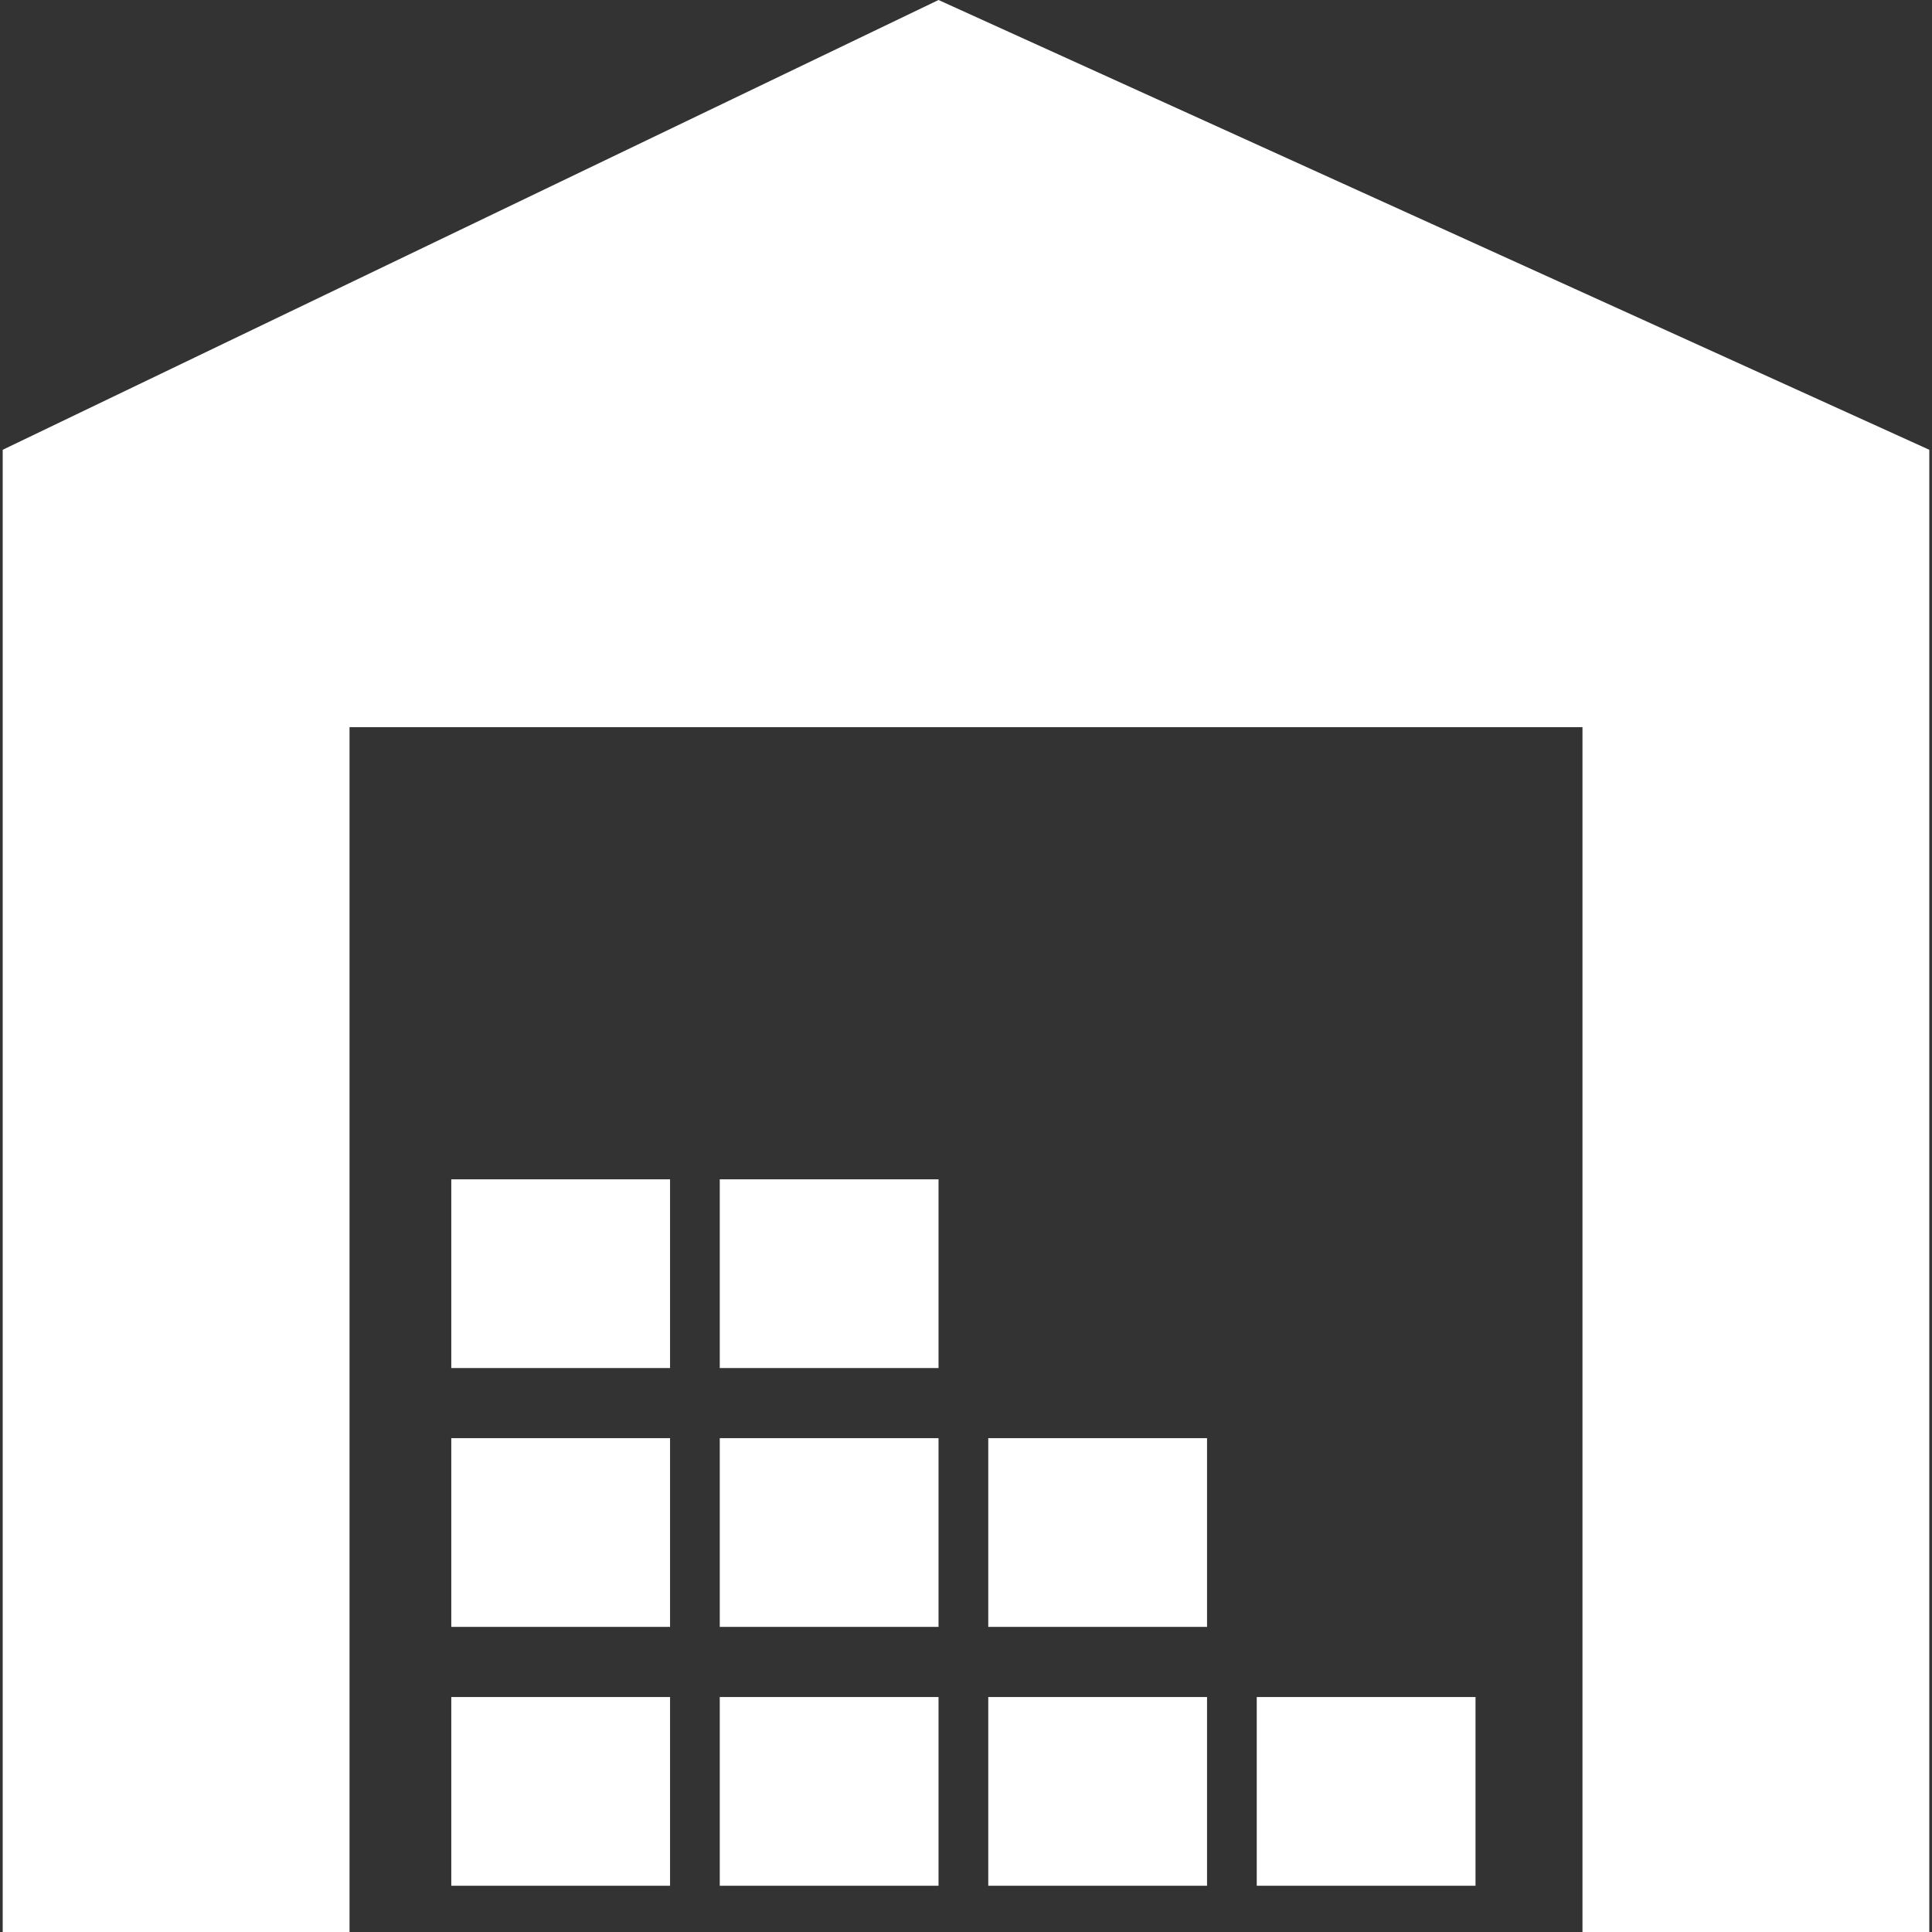 <?xml version="1.0" encoding="iso-8859-1"?>
<!-- Generator: Adobe Illustrator 18.1.1, SVG Export Plug-In . SVG Version: 6.00 Build 0)  -->
<svg version="1.1" id="Capa_1" xmlns="http://www.w3.org/2000/svg" xmlns:xlink="http://www.w3.org/1999/xlink" x="0px" y="0px"
	 viewBox="0 0 459.419 459.419" style="enable-background:new 0 0 459.419 459.419;" xml:space="preserve">
<rect x="0" y="0" width="459.419" height="459.419" fill="#333333" stroke="none"/>
<g>
	<g>
		<polygon style="fill:#fff;" points="83.115,172.911 376.304,172.911 376.304,459.419 458.777,459.419 458.777,106.956
			223.178,0 0.642,106.956 0.642,459.419 83.115,459.419 		"/>
		<rect x="171.155" y="403.543" style="fill:#fff;" width="52.023" height="44.878"/>
		<rect x="235.005" y="403.543" style="fill:#fff;" width="52.023" height="44.878"/>
		<rect x="107.313" y="403.543" style="fill:#fff;" width="52.023" height="44.878"/>
		<rect x="171.155" y="341.985" style="fill:#fff;" width="52.023" height="44.878"/>
		<rect x="107.313" y="341.985" style="fill:#fff;" width="52.023" height="44.878"/>
		<rect x="235.005" y="341.985" style="fill:#fff;" width="52.023" height="44.878"/>
		<rect x="171.155" y="280.436" style="fill:#fff;" width="52.023" height="44.878"/>
		<rect x="107.313" y="280.436" style="fill:#fff;" width="52.023" height="44.878"/>
		<rect x="298.847" y="403.543" style="fill:#fff;" width="52.023" height="44.878"/>
	</g>
</g>
<g>
</g>
<g>
</g>
<g>
</g>
<g>
</g>
<g>
</g>
<g>
</g>
<g>
</g>
<g>
</g>
<g>
</g>
<g>
</g>
<g>
</g>
<g>
</g>
<g>
</g>
<g>
</g>
<g>
</g>
</svg>
